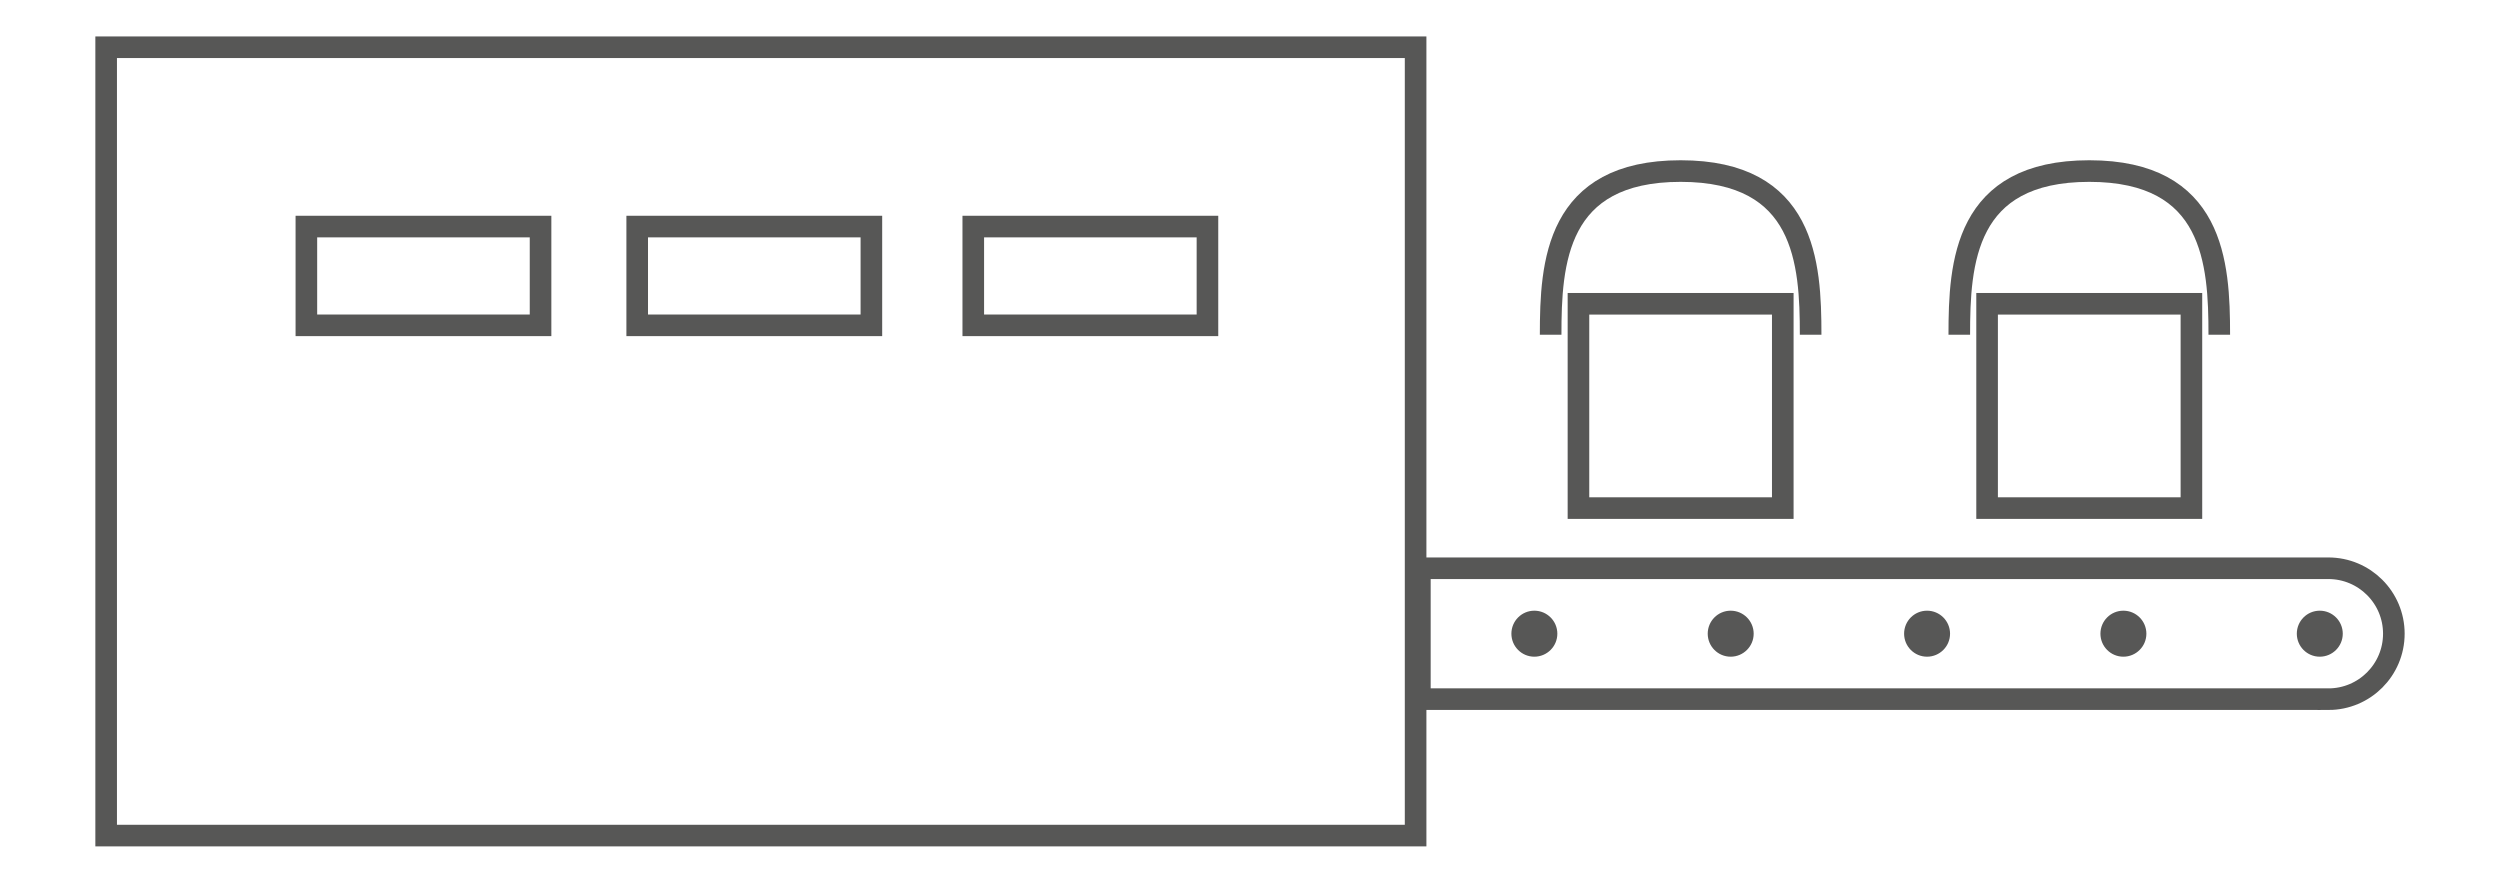 <svg xmlns="http://www.w3.org/2000/svg" id="Warstwa_1" data-name="Warstwa 1" viewBox="0 0 463 163.5"><defs><style>      .cls-1 {        fill: none;        stroke: #575756;        stroke-miterlimit: 10;        stroke-width: 4px;      }      .cls-2 {        fill: #575756;        fill-rule: evenodd;      }    </style></defs><rect class="cls-1" x="19.66" y="8.75" width="242.51" height="146"></rect><rect class="cls-1" x="180.25" y="41.96" width="43.37" height="18.29"></rect><rect class="cls-1" x="118.01" y="41.96" width="43.37" height="18.29"></rect><rect class="cls-1" x="56.74" y="41.96" width="43.37" height="18.29"></rect><path class="cls-1" d="m431.21,129.48h-168.25v-24.24h168.25c6.7,0,12.13,5.42,12.13,12.12s-5.43,12.13-12.13,12.13Z"></path><path class="cls-2" d="m433.88,117.36c0,2.35-1.91,4.26-4.26,4.26s-4.25-1.91-4.25-4.26,1.9-4.26,4.25-4.26,4.26,1.91,4.26,4.26"></path><path class="cls-2" d="m397.51,117.36c0,2.35-1.91,4.26-4.26,4.26s-4.25-1.91-4.25-4.26,1.9-4.26,4.25-4.26,4.26,1.91,4.26,4.26"></path><path class="cls-2" d="m361.15,117.36c0,2.35-1.91,4.26-4.26,4.26s-4.25-1.91-4.25-4.26,1.9-4.26,4.25-4.26,4.26,1.91,4.26,4.26"></path><path class="cls-2" d="m324.78,117.36c0,2.35-1.91,4.26-4.26,4.26s-4.25-1.91-4.25-4.26,1.9-4.26,4.25-4.26,4.26,1.91,4.26,4.26"></path><path class="cls-2" d="m288.42,117.36c0,2.35-1.91,4.26-4.26,4.26s-4.25-1.91-4.25-4.26,1.9-4.26,4.25-4.26,4.26,1.91,4.26,4.26"></path><rect class="cls-1" x="368.01" y="56.26" width="37.84" height="37.84"></rect><path class="cls-1" d="m411.01,61.99c0-13.3-.98-30.31-24.08-30.31s-24.07,17.01-24.07,30.31"></path><rect class="cls-1" x="292.33" y="56.26" width="37.84" height="37.84"></rect><path class="cls-1" d="m335.33,61.99c0-13.3-.98-30.31-24.08-30.31s-24.07,17.01-24.07,30.31"></path></svg>
